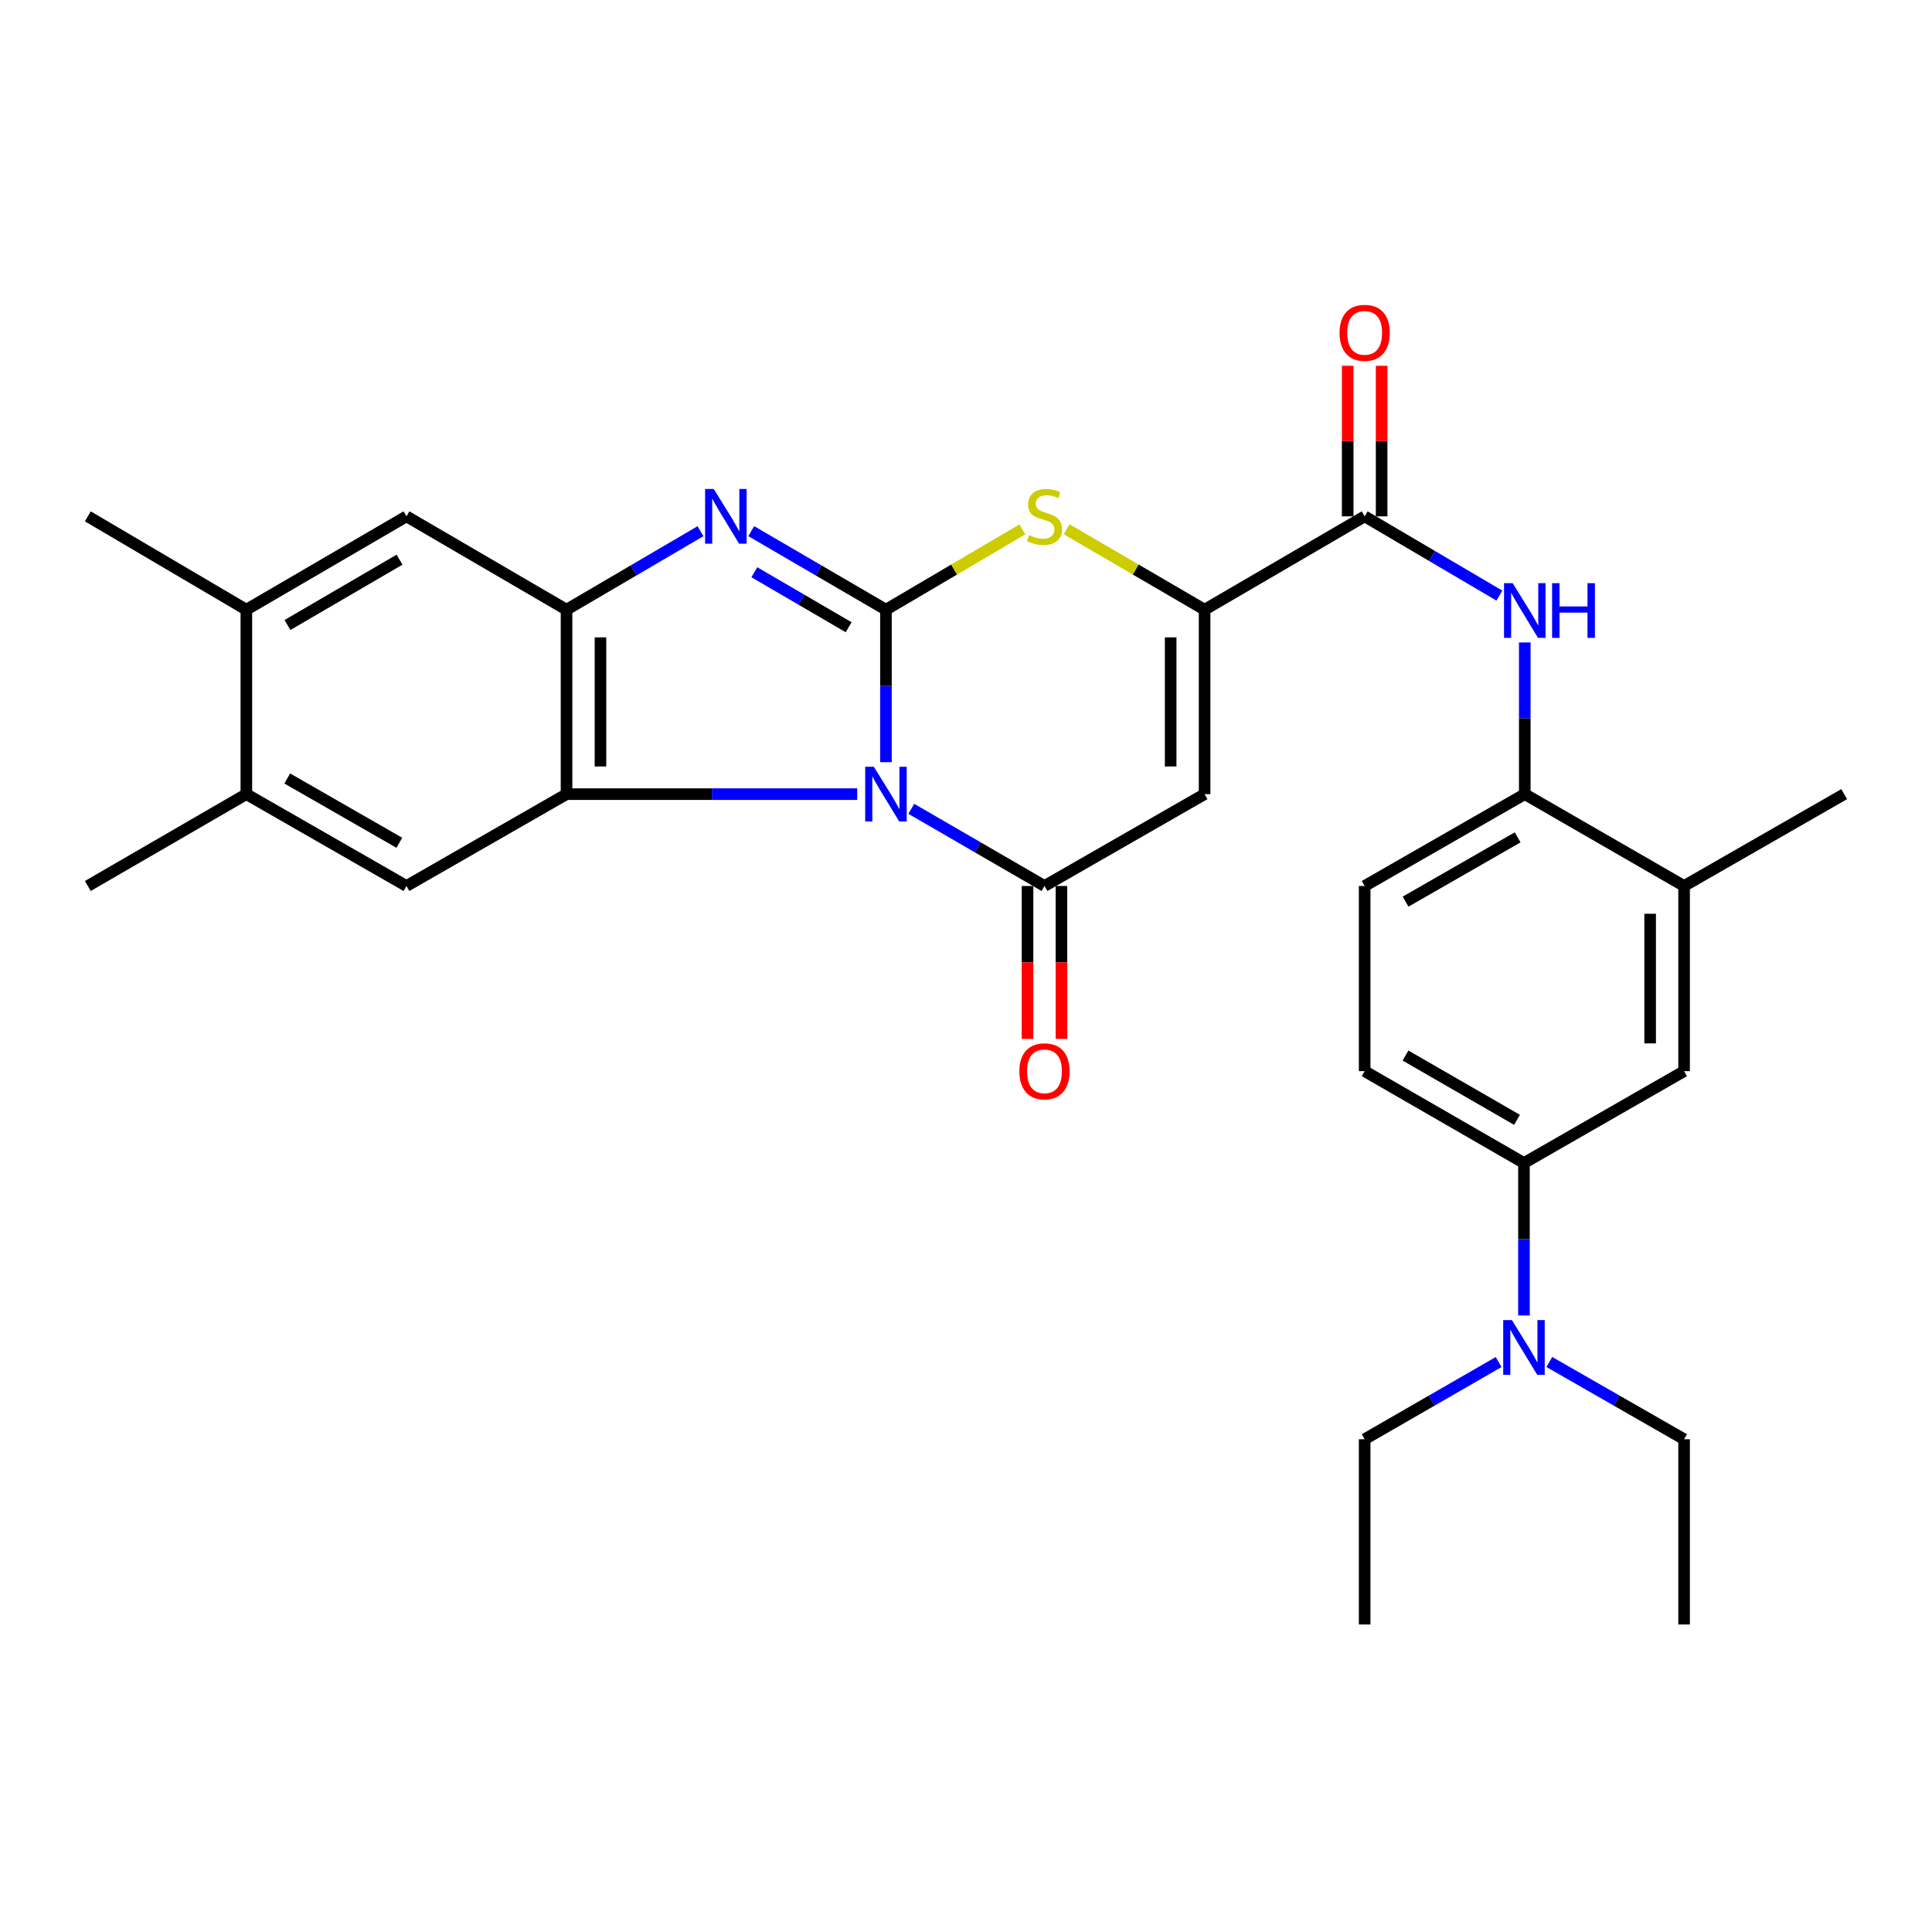<?xml version='1.0' encoding='iso-8859-1'?>
<svg version='1.1' baseProfile='full'
              xmlns='http://www.w3.org/2000/svg'
                      xmlns:rdkit='http://www.rdkit.org/xml'
                      xmlns:xlink='http://www.w3.org/1999/xlink'
                  xml:space='preserve'
width='1000px' height='1000px' viewBox='0 0 1000 1000'>
<!-- END OF HEADER -->
<rect style='opacity:1.0;fill:#FFFFFF;stroke:none' width='1000' height='1000' x='0' y='0'> </rect>
<path class='bond-0' d='M 458.567,394.498 L 458.567,355.039' style='fill:none;fill-rule:evenodd;stroke:#0000FF;stroke-width:6px;stroke-linecap:butt;stroke-linejoin:miter;stroke-opacity:1' />
<path class='bond-0' d='M 458.567,355.039 L 458.567,315.581' style='fill:none;fill-rule:evenodd;stroke:#000000;stroke-width:6px;stroke-linecap:butt;stroke-linejoin:miter;stroke-opacity:1' />
<path class='bond-1' d='M 471.678,418.641 L 506.15,438.614' style='fill:none;fill-rule:evenodd;stroke:#0000FF;stroke-width:6px;stroke-linecap:butt;stroke-linejoin:miter;stroke-opacity:1' />
<path class='bond-1' d='M 506.15,438.614 L 540.623,458.587' style='fill:none;fill-rule:evenodd;stroke:#000000;stroke-width:6px;stroke-linecap:butt;stroke-linejoin:miter;stroke-opacity:1' />
<path class='bond-2' d='M 443.693,411.045 L 368.464,411.045' style='fill:none;fill-rule:evenodd;stroke:#0000FF;stroke-width:6px;stroke-linecap:butt;stroke-linejoin:miter;stroke-opacity:1' />
<path class='bond-2' d='M 368.464,411.045 L 293.234,411.045' style='fill:none;fill-rule:evenodd;stroke:#000000;stroke-width:6px;stroke-linecap:butt;stroke-linejoin:miter;stroke-opacity:1' />
<path class='bond-3' d='M 458.567,315.581 L 423.703,295.25' style='fill:none;fill-rule:evenodd;stroke:#000000;stroke-width:6px;stroke-linecap:butt;stroke-linejoin:miter;stroke-opacity:1' />
<path class='bond-3' d='M 423.703,295.25 L 388.839,274.92' style='fill:none;fill-rule:evenodd;stroke:#0000FF;stroke-width:6px;stroke-linecap:butt;stroke-linejoin:miter;stroke-opacity:1' />
<path class='bond-3' d='M 439.259,324.655 L 414.855,310.423' style='fill:none;fill-rule:evenodd;stroke:#000000;stroke-width:6px;stroke-linecap:butt;stroke-linejoin:miter;stroke-opacity:1' />
<path class='bond-3' d='M 414.855,310.423 L 390.45,296.192' style='fill:none;fill-rule:evenodd;stroke:#0000FF;stroke-width:6px;stroke-linecap:butt;stroke-linejoin:miter;stroke-opacity:1' />
<path class='bond-6' d='M 458.567,315.581 L 493.865,294.794' style='fill:none;fill-rule:evenodd;stroke:#000000;stroke-width:6px;stroke-linecap:butt;stroke-linejoin:miter;stroke-opacity:1' />
<path class='bond-6' d='M 493.865,294.794 L 529.163,274.007' style='fill:none;fill-rule:evenodd;stroke:#CCCC00;stroke-width:6px;stroke-linecap:butt;stroke-linejoin:miter;stroke-opacity:1' />
<path class='bond-4' d='M 540.623,458.587 L 623.499,411.045' style='fill:none;fill-rule:evenodd;stroke:#000000;stroke-width:6px;stroke-linecap:butt;stroke-linejoin:miter;stroke-opacity:1' />
<path class='bond-18' d='M 531.841,458.587 L 531.841,498.151' style='fill:none;fill-rule:evenodd;stroke:#000000;stroke-width:6px;stroke-linecap:butt;stroke-linejoin:miter;stroke-opacity:1' />
<path class='bond-18' d='M 531.841,498.151 L 531.841,537.715' style='fill:none;fill-rule:evenodd;stroke:#FF0000;stroke-width:6px;stroke-linecap:butt;stroke-linejoin:miter;stroke-opacity:1' />
<path class='bond-18' d='M 549.406,458.587 L 549.406,498.151' style='fill:none;fill-rule:evenodd;stroke:#000000;stroke-width:6px;stroke-linecap:butt;stroke-linejoin:miter;stroke-opacity:1' />
<path class='bond-18' d='M 549.406,498.151 L 549.406,537.715' style='fill:none;fill-rule:evenodd;stroke:#FF0000;stroke-width:6px;stroke-linecap:butt;stroke-linejoin:miter;stroke-opacity:1' />
<path class='bond-7' d='M 293.234,411.045 L 293.234,315.581' style='fill:none;fill-rule:evenodd;stroke:#000000;stroke-width:6px;stroke-linecap:butt;stroke-linejoin:miter;stroke-opacity:1' />
<path class='bond-7' d='M 310.799,396.725 L 310.799,329.9' style='fill:none;fill-rule:evenodd;stroke:#000000;stroke-width:6px;stroke-linecap:butt;stroke-linejoin:miter;stroke-opacity:1' />
<path class='bond-9' d='M 293.234,411.045 L 210.387,458.587' style='fill:none;fill-rule:evenodd;stroke:#000000;stroke-width:6px;stroke-linecap:butt;stroke-linejoin:miter;stroke-opacity:1' />
<path class='bond-30' d='M 362.571,274.952 L 327.902,295.266' style='fill:none;fill-rule:evenodd;stroke:#0000FF;stroke-width:6px;stroke-linecap:butt;stroke-linejoin:miter;stroke-opacity:1' />
<path class='bond-30' d='M 327.902,295.266 L 293.234,315.581' style='fill:none;fill-rule:evenodd;stroke:#000000;stroke-width:6px;stroke-linecap:butt;stroke-linejoin:miter;stroke-opacity:1' />
<path class='bond-5' d='M 623.499,411.045 L 623.499,315.581' style='fill:none;fill-rule:evenodd;stroke:#000000;stroke-width:6px;stroke-linecap:butt;stroke-linejoin:miter;stroke-opacity:1' />
<path class='bond-5' d='M 605.935,396.725 L 605.935,329.9' style='fill:none;fill-rule:evenodd;stroke:#000000;stroke-width:6px;stroke-linecap:butt;stroke-linejoin:miter;stroke-opacity:1' />
<path class='bond-8' d='M 623.499,315.581 L 706.346,267.258' style='fill:none;fill-rule:evenodd;stroke:#000000;stroke-width:6px;stroke-linecap:butt;stroke-linejoin:miter;stroke-opacity:1' />
<path class='bond-31' d='M 623.499,315.581 L 587.801,294.766' style='fill:none;fill-rule:evenodd;stroke:#000000;stroke-width:6px;stroke-linecap:butt;stroke-linejoin:miter;stroke-opacity:1' />
<path class='bond-31' d='M 587.801,294.766 L 552.102,273.951' style='fill:none;fill-rule:evenodd;stroke:#CCCC00;stroke-width:6px;stroke-linecap:butt;stroke-linejoin:miter;stroke-opacity:1' />
<path class='bond-12' d='M 293.234,315.581 L 210.387,267.258' style='fill:none;fill-rule:evenodd;stroke:#000000;stroke-width:6px;stroke-linecap:butt;stroke-linejoin:miter;stroke-opacity:1' />
<path class='bond-10' d='M 706.346,267.258 L 741.213,287.768' style='fill:none;fill-rule:evenodd;stroke:#000000;stroke-width:6px;stroke-linecap:butt;stroke-linejoin:miter;stroke-opacity:1' />
<path class='bond-10' d='M 741.213,287.768 L 776.079,308.278' style='fill:none;fill-rule:evenodd;stroke:#0000FF;stroke-width:6px;stroke-linecap:butt;stroke-linejoin:miter;stroke-opacity:1' />
<path class='bond-20' d='M 715.129,267.258 L 715.129,228.294' style='fill:none;fill-rule:evenodd;stroke:#000000;stroke-width:6px;stroke-linecap:butt;stroke-linejoin:miter;stroke-opacity:1' />
<path class='bond-20' d='M 715.129,228.294 L 715.129,189.331' style='fill:none;fill-rule:evenodd;stroke:#FF0000;stroke-width:6px;stroke-linecap:butt;stroke-linejoin:miter;stroke-opacity:1' />
<path class='bond-20' d='M 697.564,267.258 L 697.564,228.294' style='fill:none;fill-rule:evenodd;stroke:#000000;stroke-width:6px;stroke-linecap:butt;stroke-linejoin:miter;stroke-opacity:1' />
<path class='bond-20' d='M 697.564,228.294 L 697.564,189.331' style='fill:none;fill-rule:evenodd;stroke:#FF0000;stroke-width:6px;stroke-linecap:butt;stroke-linejoin:miter;stroke-opacity:1' />
<path class='bond-13' d='M 210.387,458.587 L 127.511,411.045' style='fill:none;fill-rule:evenodd;stroke:#000000;stroke-width:6px;stroke-linecap:butt;stroke-linejoin:miter;stroke-opacity:1' />
<path class='bond-13' d='M 206.696,436.22 L 148.682,402.94' style='fill:none;fill-rule:evenodd;stroke:#000000;stroke-width:6px;stroke-linecap:butt;stroke-linejoin:miter;stroke-opacity:1' />
<path class='bond-11' d='M 789.222,332.546 L 789.222,371.795' style='fill:none;fill-rule:evenodd;stroke:#0000FF;stroke-width:6px;stroke-linecap:butt;stroke-linejoin:miter;stroke-opacity:1' />
<path class='bond-11' d='M 789.222,371.795 L 789.222,411.045' style='fill:none;fill-rule:evenodd;stroke:#000000;stroke-width:6px;stroke-linecap:butt;stroke-linejoin:miter;stroke-opacity:1' />
<path class='bond-16' d='M 789.222,411.045 L 871.679,458.587' style='fill:none;fill-rule:evenodd;stroke:#000000;stroke-width:6px;stroke-linecap:butt;stroke-linejoin:miter;stroke-opacity:1' />
<path class='bond-21' d='M 789.222,411.045 L 706.346,458.587' style='fill:none;fill-rule:evenodd;stroke:#000000;stroke-width:6px;stroke-linecap:butt;stroke-linejoin:miter;stroke-opacity:1' />
<path class='bond-21' d='M 785.531,433.412 L 727.518,466.691' style='fill:none;fill-rule:evenodd;stroke:#000000;stroke-width:6px;stroke-linecap:butt;stroke-linejoin:miter;stroke-opacity:1' />
<path class='bond-32' d='M 210.387,267.258 L 127.511,315.581' style='fill:none;fill-rule:evenodd;stroke:#000000;stroke-width:6px;stroke-linecap:butt;stroke-linejoin:miter;stroke-opacity:1' />
<path class='bond-32' d='M 206.803,289.68 L 148.79,323.506' style='fill:none;fill-rule:evenodd;stroke:#000000;stroke-width:6px;stroke-linecap:butt;stroke-linejoin:miter;stroke-opacity:1' />
<path class='bond-15' d='M 127.511,411.045 L 127.511,315.581' style='fill:none;fill-rule:evenodd;stroke:#000000;stroke-width:6px;stroke-linecap:butt;stroke-linejoin:miter;stroke-opacity:1' />
<path class='bond-23' d='M 127.511,411.045 L 45.455,458.587' style='fill:none;fill-rule:evenodd;stroke:#000000;stroke-width:6px;stroke-linecap:butt;stroke-linejoin:miter;stroke-opacity:1' />
<path class='bond-14' d='M 788.803,601.973 L 706.346,554.431' style='fill:none;fill-rule:evenodd;stroke:#000000;stroke-width:6px;stroke-linecap:butt;stroke-linejoin:miter;stroke-opacity:1' />
<path class='bond-14' d='M 785.208,579.625 L 727.488,546.346' style='fill:none;fill-rule:evenodd;stroke:#000000;stroke-width:6px;stroke-linecap:butt;stroke-linejoin:miter;stroke-opacity:1' />
<path class='bond-19' d='M 788.803,601.973 L 788.803,641.432' style='fill:none;fill-rule:evenodd;stroke:#000000;stroke-width:6px;stroke-linecap:butt;stroke-linejoin:miter;stroke-opacity:1' />
<path class='bond-19' d='M 788.803,641.432 L 788.803,680.891' style='fill:none;fill-rule:evenodd;stroke:#0000FF;stroke-width:6px;stroke-linecap:butt;stroke-linejoin:miter;stroke-opacity:1' />
<path class='bond-33' d='M 788.803,601.973 L 871.679,554.431' style='fill:none;fill-rule:evenodd;stroke:#000000;stroke-width:6px;stroke-linecap:butt;stroke-linejoin:miter;stroke-opacity:1' />
<path class='bond-24' d='M 127.511,315.581 L 45.455,267.258' style='fill:none;fill-rule:evenodd;stroke:#000000;stroke-width:6px;stroke-linecap:butt;stroke-linejoin:miter;stroke-opacity:1' />
<path class='bond-17' d='M 871.679,458.587 L 871.679,554.431' style='fill:none;fill-rule:evenodd;stroke:#000000;stroke-width:6px;stroke-linecap:butt;stroke-linejoin:miter;stroke-opacity:1' />
<path class='bond-17' d='M 854.114,472.963 L 854.114,540.055' style='fill:none;fill-rule:evenodd;stroke:#000000;stroke-width:6px;stroke-linecap:butt;stroke-linejoin:miter;stroke-opacity:1' />
<path class='bond-25' d='M 871.679,458.587 L 954.545,411.045' style='fill:none;fill-rule:evenodd;stroke:#000000;stroke-width:6px;stroke-linecap:butt;stroke-linejoin:miter;stroke-opacity:1' />
<path class='bond-26' d='M 801.931,704.964 L 836.805,724.957' style='fill:none;fill-rule:evenodd;stroke:#0000FF;stroke-width:6px;stroke-linecap:butt;stroke-linejoin:miter;stroke-opacity:1' />
<path class='bond-26' d='M 836.805,724.957 L 871.679,744.95' style='fill:none;fill-rule:evenodd;stroke:#000000;stroke-width:6px;stroke-linecap:butt;stroke-linejoin:miter;stroke-opacity:1' />
<path class='bond-27' d='M 775.684,704.997 L 741.015,724.973' style='fill:none;fill-rule:evenodd;stroke:#0000FF;stroke-width:6px;stroke-linecap:butt;stroke-linejoin:miter;stroke-opacity:1' />
<path class='bond-27' d='M 741.015,724.973 L 706.346,744.95' style='fill:none;fill-rule:evenodd;stroke:#000000;stroke-width:6px;stroke-linecap:butt;stroke-linejoin:miter;stroke-opacity:1' />
<path class='bond-22' d='M 706.346,458.587 L 706.346,554.431' style='fill:none;fill-rule:evenodd;stroke:#000000;stroke-width:6px;stroke-linecap:butt;stroke-linejoin:miter;stroke-opacity:1' />
<path class='bond-29' d='M 871.679,744.95 L 871.679,840.824' style='fill:none;fill-rule:evenodd;stroke:#000000;stroke-width:6px;stroke-linecap:butt;stroke-linejoin:miter;stroke-opacity:1' />
<path class='bond-28' d='M 706.346,744.95 L 706.346,840.824' style='fill:none;fill-rule:evenodd;stroke:#000000;stroke-width:6px;stroke-linecap:butt;stroke-linejoin:miter;stroke-opacity:1' />
<path  class='atom-0' d='M 452.307 396.885
L 461.587 411.885
Q 462.507 413.365, 463.987 416.045
Q 465.467 418.725, 465.547 418.885
L 465.547 396.885
L 469.307 396.885
L 469.307 425.205
L 465.427 425.205
L 455.467 408.805
Q 454.307 406.885, 453.067 404.685
Q 451.867 402.485, 451.507 401.805
L 451.507 425.205
L 447.827 425.205
L 447.827 396.885
L 452.307 396.885
' fill='#0000FF'/>
<path  class='atom-4' d='M 369.44 253.098
L 378.72 268.098
Q 379.64 269.578, 381.12 272.258
Q 382.6 274.938, 382.68 275.098
L 382.68 253.098
L 386.44 253.098
L 386.44 281.418
L 382.56 281.418
L 372.6 265.018
Q 371.44 263.098, 370.2 260.898
Q 369 258.698, 368.64 258.018
L 368.64 281.418
L 364.96 281.418
L 364.96 253.098
L 369.44 253.098
' fill='#0000FF'/>
<path  class='atom-7' d='M 532.623 276.978
Q 532.943 277.098, 534.263 277.658
Q 535.583 278.218, 537.023 278.578
Q 538.503 278.898, 539.943 278.898
Q 542.623 278.898, 544.183 277.618
Q 545.743 276.298, 545.743 274.018
Q 545.743 272.458, 544.943 271.498
Q 544.183 270.538, 542.983 270.018
Q 541.783 269.498, 539.783 268.898
Q 537.263 268.138, 535.743 267.418
Q 534.263 266.698, 533.183 265.178
Q 532.143 263.658, 532.143 261.098
Q 532.143 257.538, 534.543 255.338
Q 536.983 253.138, 541.783 253.138
Q 545.063 253.138, 548.783 254.698
L 547.863 257.778
Q 544.463 256.378, 541.903 256.378
Q 539.143 256.378, 537.623 257.538
Q 536.103 258.658, 536.143 260.618
Q 536.143 262.138, 536.903 263.058
Q 537.703 263.978, 538.823 264.498
Q 539.983 265.018, 541.903 265.618
Q 544.463 266.418, 545.983 267.218
Q 547.503 268.018, 548.583 269.658
Q 549.703 271.258, 549.703 274.018
Q 549.703 277.938, 547.063 280.058
Q 544.463 282.138, 540.103 282.138
Q 537.583 282.138, 535.663 281.578
Q 533.783 281.058, 531.543 280.138
L 532.623 276.978
' fill='#CCCC00'/>
<path  class='atom-11' d='M 782.962 301.85
L 792.242 316.85
Q 793.162 318.33, 794.642 321.01
Q 796.122 323.69, 796.202 323.85
L 796.202 301.85
L 799.962 301.85
L 799.962 330.17
L 796.082 330.17
L 786.122 313.77
Q 784.962 311.85, 783.722 309.65
Q 782.522 307.45, 782.162 306.77
L 782.162 330.17
L 778.482 330.17
L 778.482 301.85
L 782.962 301.85
' fill='#0000FF'/>
<path  class='atom-11' d='M 803.362 301.85
L 807.202 301.85
L 807.202 313.89
L 821.682 313.89
L 821.682 301.85
L 825.522 301.85
L 825.522 330.17
L 821.682 330.17
L 821.682 317.09
L 807.202 317.09
L 807.202 330.17
L 803.362 330.17
L 803.362 301.85
' fill='#0000FF'/>
<path  class='atom-19' d='M 527.623 554.511
Q 527.623 547.711, 530.983 543.911
Q 534.343 540.111, 540.623 540.111
Q 546.903 540.111, 550.263 543.911
Q 553.623 547.711, 553.623 554.511
Q 553.623 561.391, 550.223 565.311
Q 546.823 569.191, 540.623 569.191
Q 534.383 569.191, 530.983 565.311
Q 527.623 561.431, 527.623 554.511
M 540.623 565.991
Q 544.943 565.991, 547.263 563.111
Q 549.623 560.191, 549.623 554.511
Q 549.623 548.951, 547.263 546.151
Q 544.943 543.311, 540.623 543.311
Q 536.303 543.311, 533.943 546.111
Q 531.623 548.911, 531.623 554.511
Q 531.623 560.231, 533.943 563.111
Q 536.303 565.991, 540.623 565.991
' fill='#FF0000'/>
<path  class='atom-20' d='M 782.543 683.278
L 791.823 698.278
Q 792.743 699.758, 794.223 702.438
Q 795.703 705.118, 795.783 705.278
L 795.783 683.278
L 799.543 683.278
L 799.543 711.598
L 795.663 711.598
L 785.703 695.198
Q 784.543 693.278, 783.303 691.078
Q 782.103 688.878, 781.743 688.198
L 781.743 711.598
L 778.063 711.598
L 778.063 683.278
L 782.543 683.278
' fill='#0000FF'/>
<path  class='atom-21' d='M 693.346 172.274
Q 693.346 165.474, 696.706 161.674
Q 700.066 157.874, 706.346 157.874
Q 712.626 157.874, 715.986 161.674
Q 719.346 165.474, 719.346 172.274
Q 719.346 179.154, 715.946 183.074
Q 712.546 186.954, 706.346 186.954
Q 700.106 186.954, 696.706 183.074
Q 693.346 179.194, 693.346 172.274
M 706.346 183.754
Q 710.666 183.754, 712.986 180.874
Q 715.346 177.954, 715.346 172.274
Q 715.346 166.714, 712.986 163.914
Q 710.666 161.074, 706.346 161.074
Q 702.026 161.074, 699.666 163.874
Q 697.346 166.674, 697.346 172.274
Q 697.346 177.994, 699.666 180.874
Q 702.026 183.754, 706.346 183.754
' fill='#FF0000'/>
</svg>
